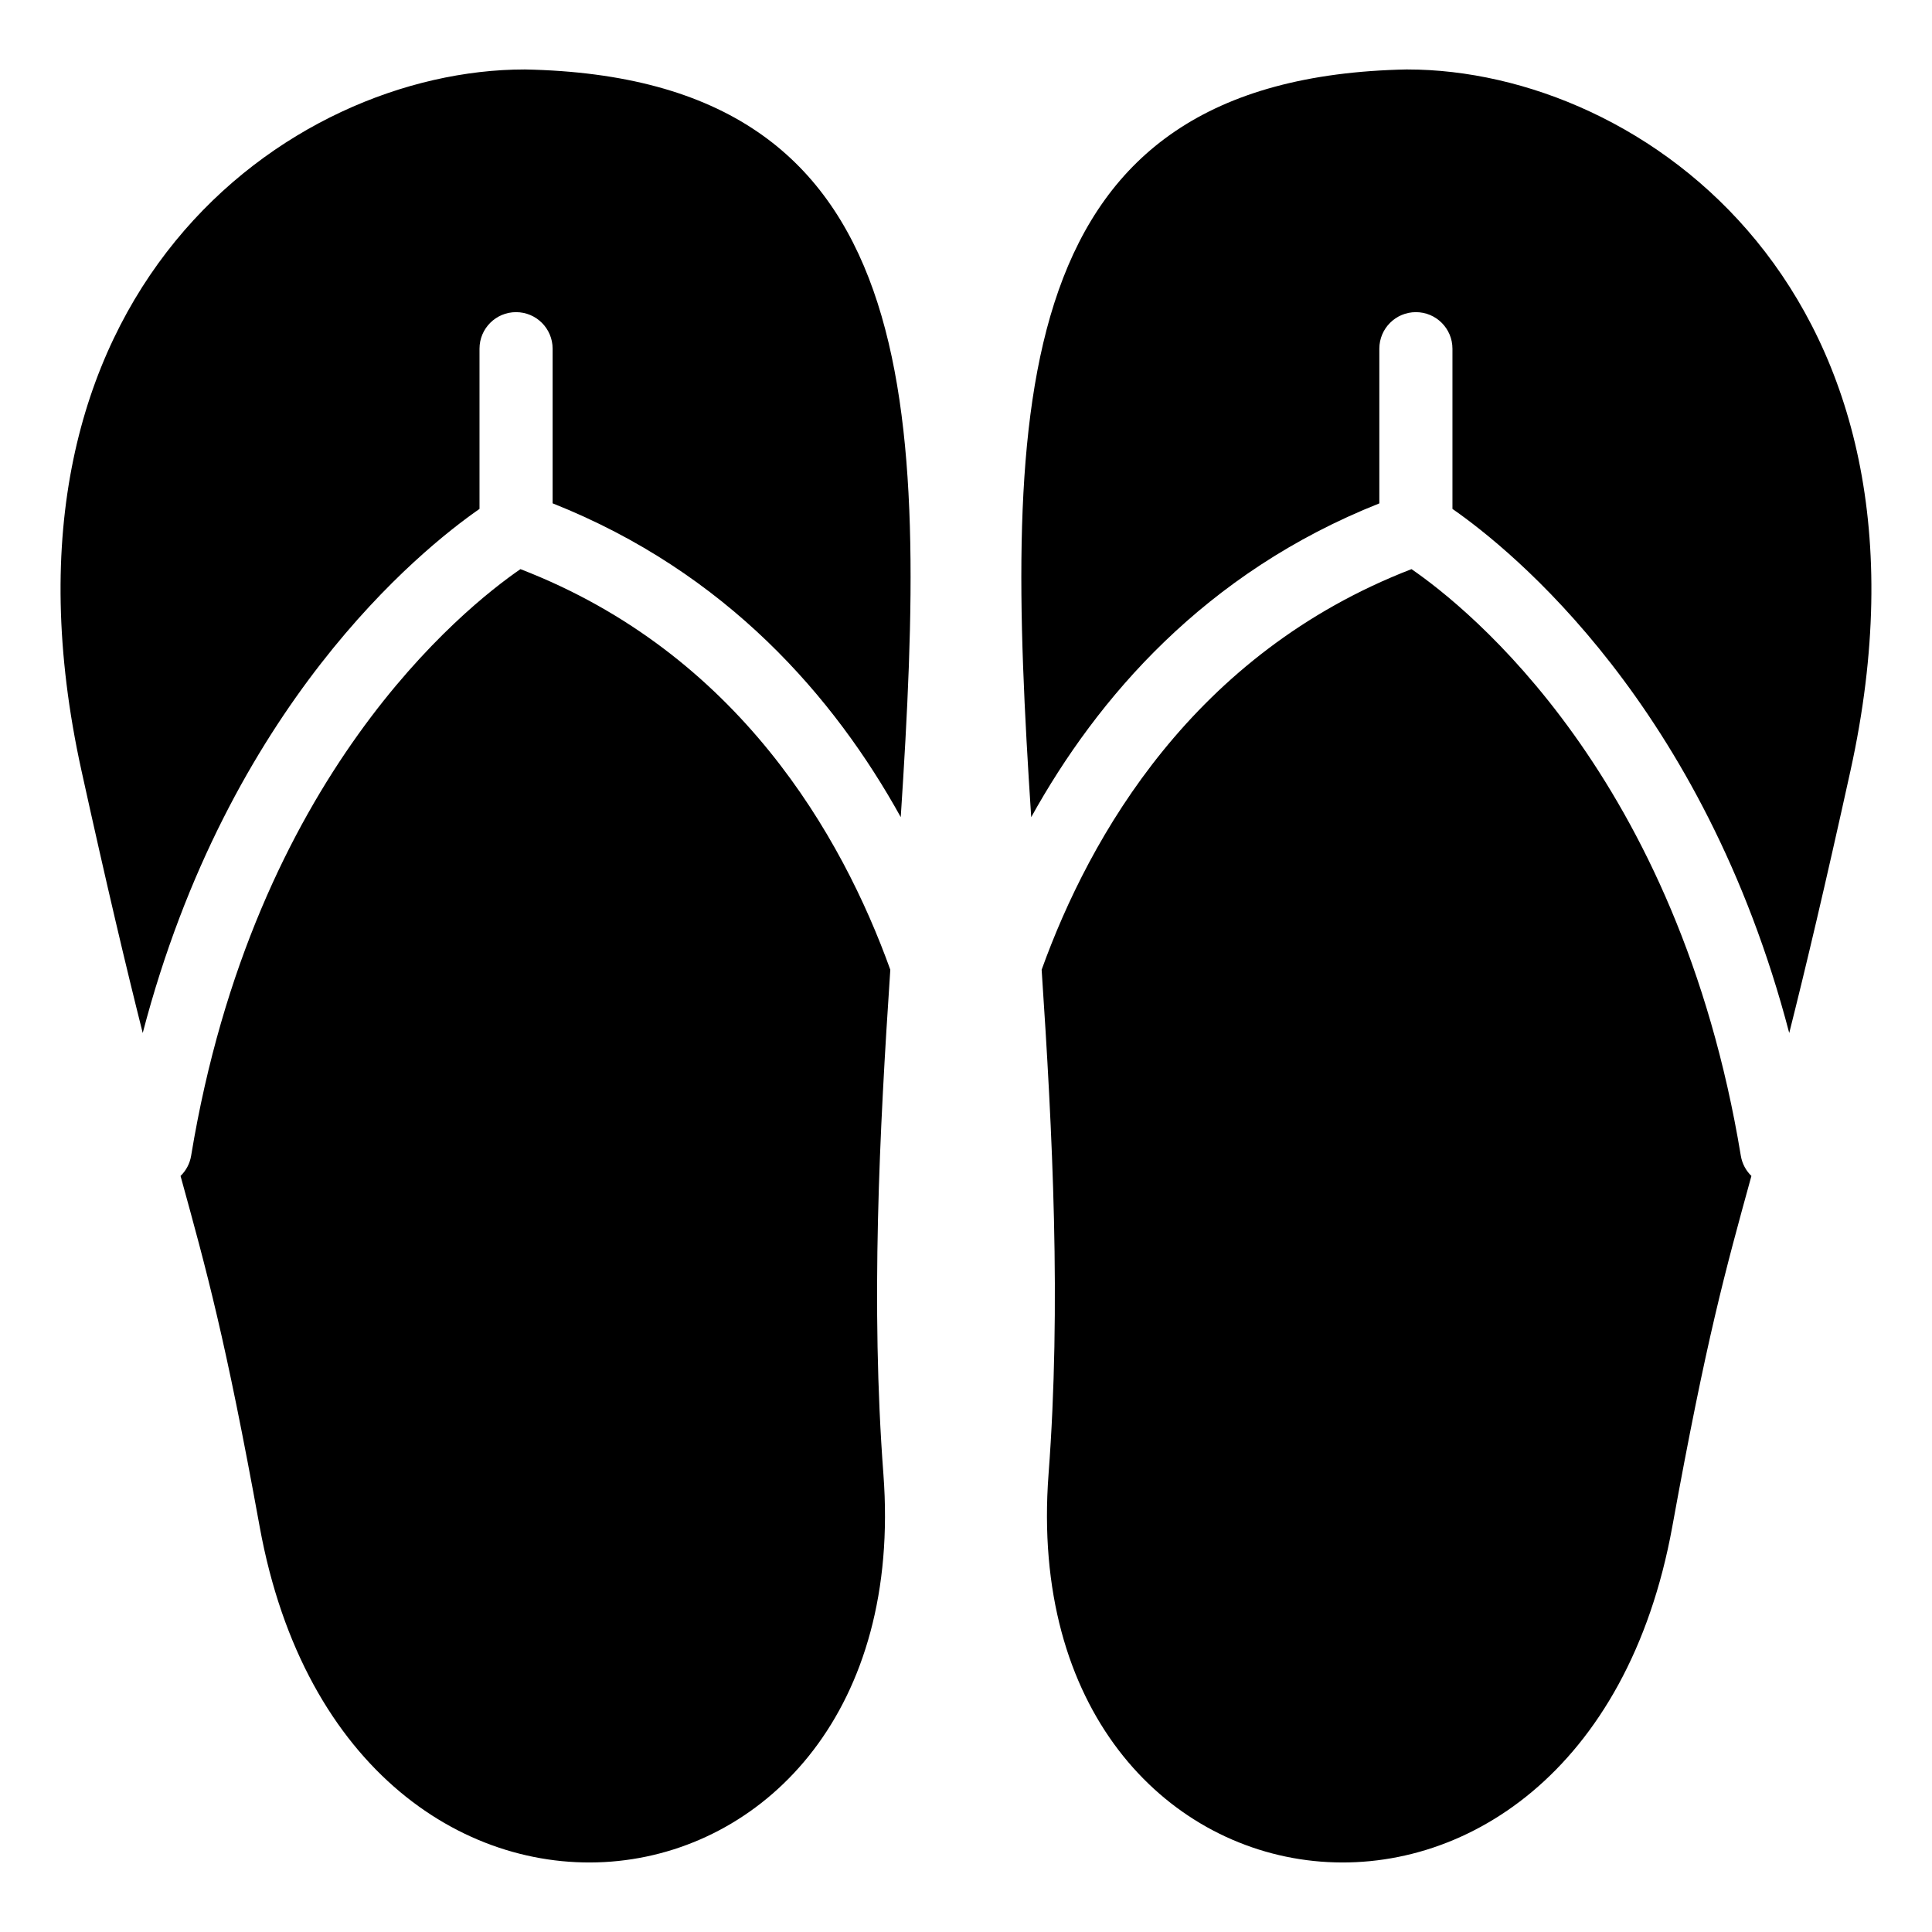 <?xml version="1.0" encoding="UTF-8"?>
<!-- Uploaded to: ICON Repo, www.svgrepo.com, Generator: ICON Repo Mixer Tools -->
<svg fill="#000000" width="800px" height="800px" version="1.1" viewBox="144 144 512 512" xmlns="http://www.w3.org/2000/svg">
 <path d="m283.02 162.41c-62.348 0-145.27 59.324-117.43 185.82 6.695 30.41 11.91 52.387 16.234 69.527 22.703-86.879 73.488-127.93 89.25-138.89v-42.457c0-5.352 4.336-9.688 9.688-9.688s9.688 4.336 9.688 9.688v40.977c46.191 18.332 74.742 51.512 92.258 83.16 7.211-110.17 6.621-196.09-99.664-198.14zm-91.172 293.23c6.938 25.227 11.852 42.789 20.965 92.938 23.641 130.03 174.71 110.86 165.3-13.891-3.387-44.875-1.059-90.488 1.828-133.7-12.727-35.336-40.176-83.824-98.016-106.16-14.977 10.309-70.66 54.758-87.27 155.44-0.348 2.133-1.375 3.988-2.812 5.379zm325.12-293.23c62.348 0 145.27 59.324 117.43 185.82-6.695 30.41-11.91 52.387-16.234 69.527-22.703-86.879-73.488-127.93-89.25-138.89v-42.457c0-5.352-4.336-9.688-9.688-9.688-5.352 0-9.688 4.336-9.688 9.688v40.992c-46.191 18.332-74.727 51.512-92.258 83.16-7.227-110.18-6.637-196.12 99.664-198.16zm91.172 293.23c-6.938 25.227-11.852 42.789-20.965 92.938-23.641 130.03-174.71 110.86-165.3-13.891 3.387-44.875 1.059-90.488-1.828-133.7 12.727-35.336 40.176-83.824 98.016-106.16 14.977 10.309 70.66 54.758 87.27 155.44 0.348 2.133 1.375 3.988 2.812 5.379z" fill-rule="evenodd"/>
</svg>